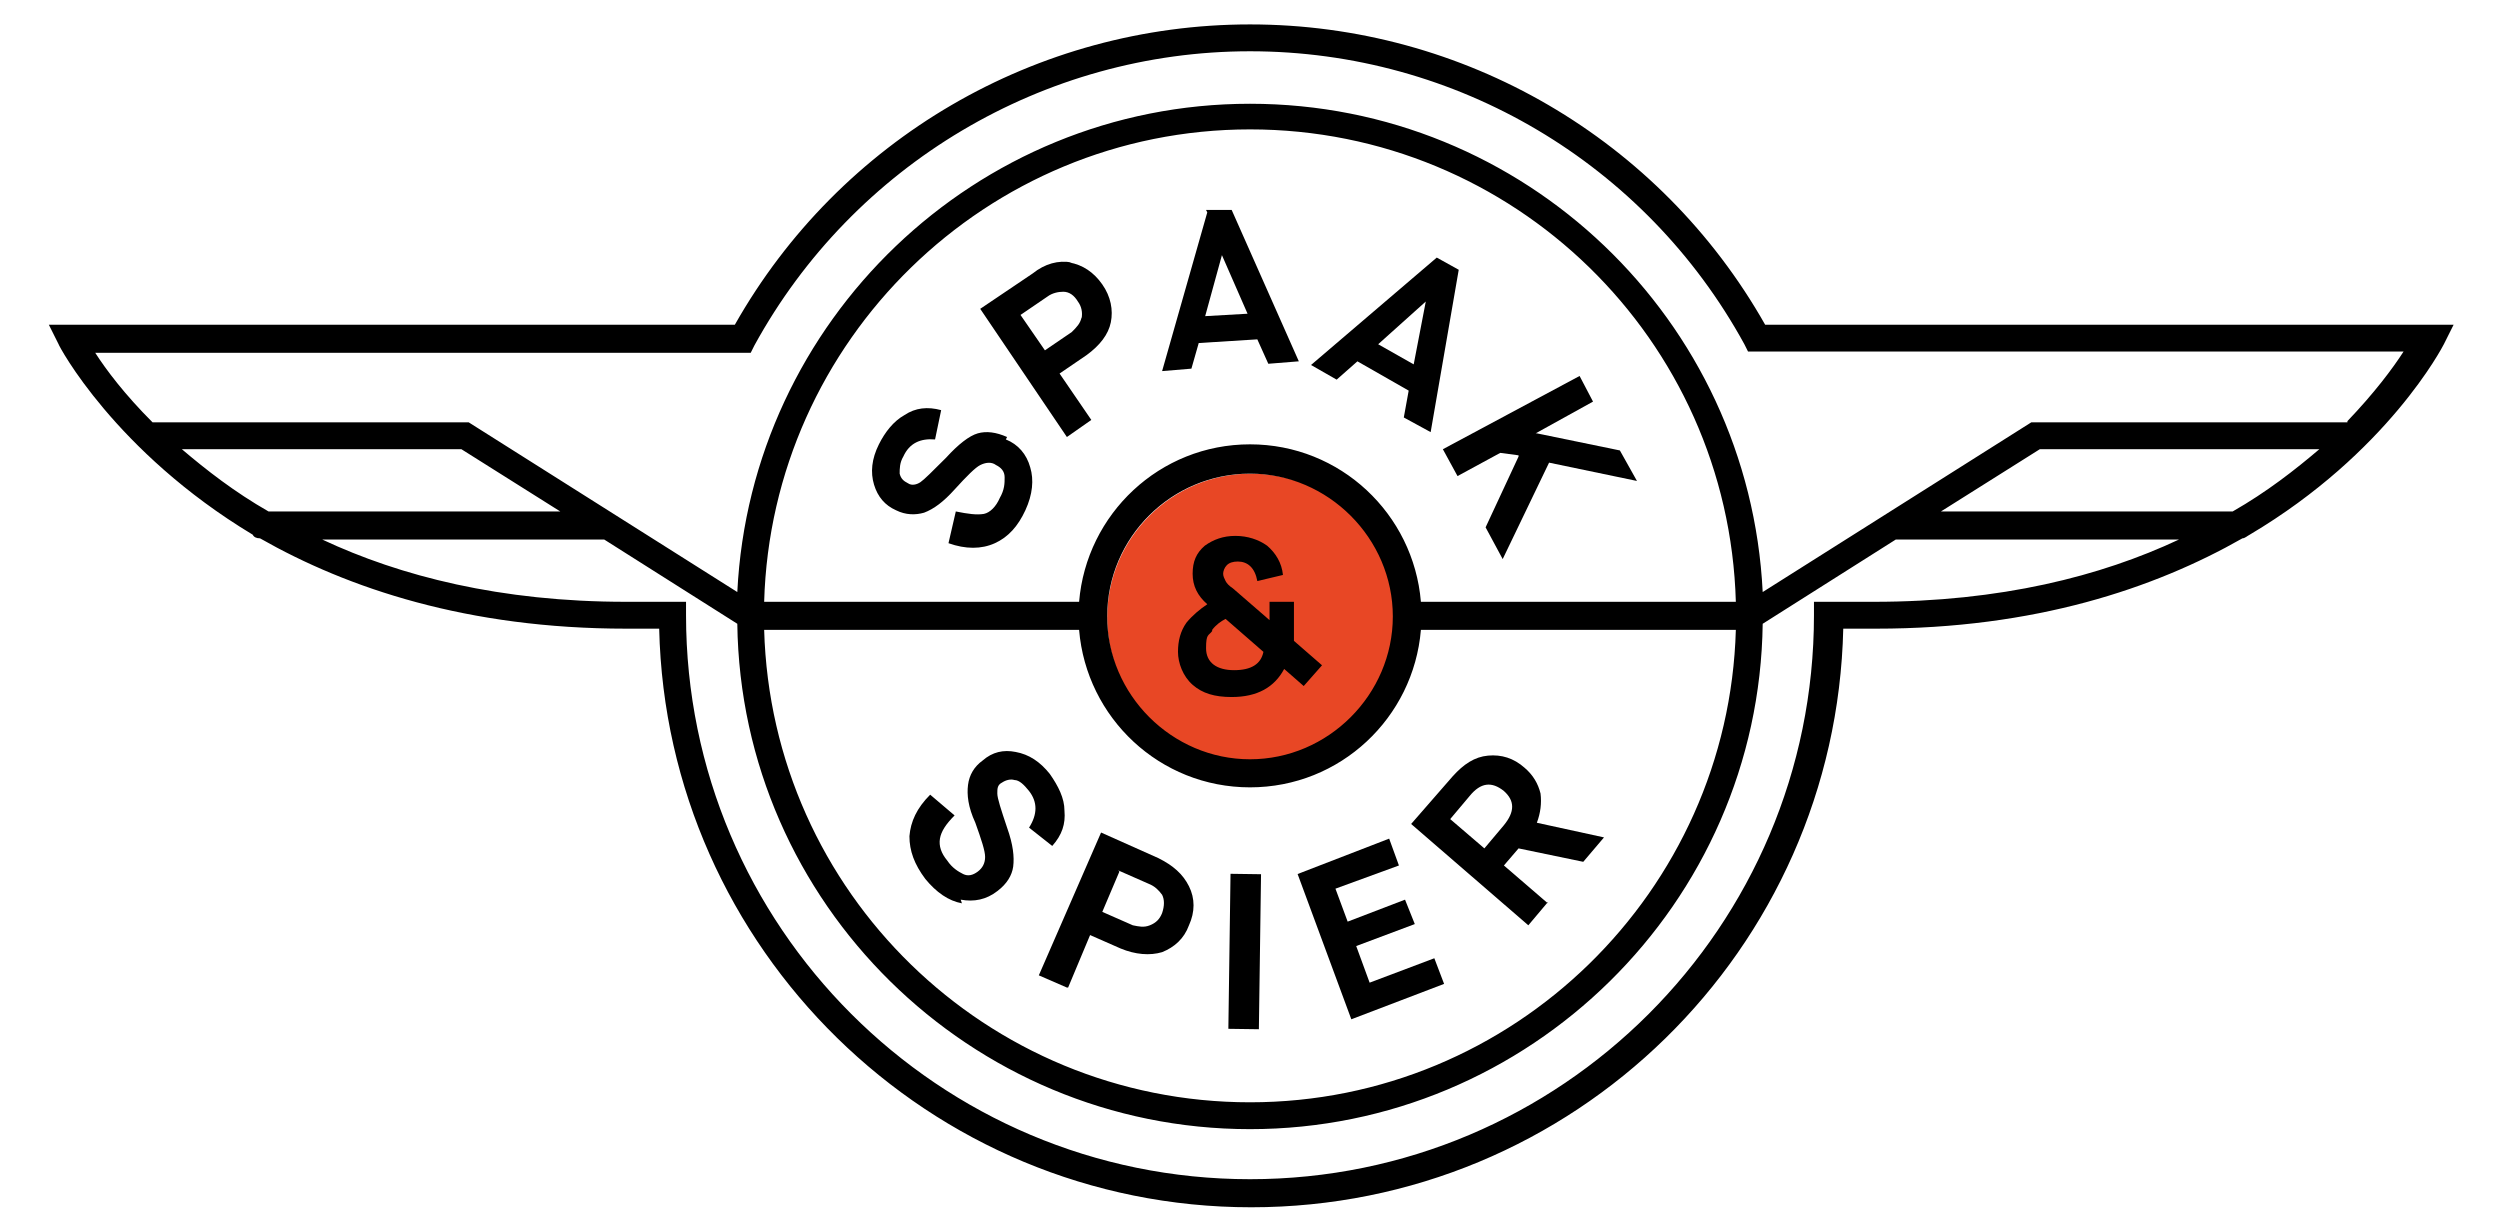 <?xml version="1.0" encoding="UTF-8"?>
<svg id="Layer_1" data-name="Layer 1" xmlns="http://www.w3.org/2000/svg" version="1.1" viewBox="0 0 204.8 100.9">
  <circle cx="102.5" cy="50.6" r="11.8" fill="#e84725" stroke-width="0"/>
  <g>
    <path d="M144.6,26.6C136,11.4,119.9,2,102.4,2s-33.6,9.4-42.2,24.6H4l.8,1.6c0,.1,4.6,8.8,15.9,15.6.1.2.3.3.6.3,7.2,4.1,17,7.4,30,7.4h2.7c.6,26.2,22.1,47.4,48.5,47.4s47.9-21.1,48.5-47.4h2.7c13,0,22.8-3.3,30-7.4.2,0,.4-.2.6-.3,11.3-6.7,15.8-15.4,15.9-15.6l.8-1.6h-56.2ZM14.9,36.8h22.9l8.1,5.1h-23.9c-2.8-1.6-5.1-3.4-7.1-5.1ZM148.6,49.3v1.1c0,25.5-20.7,46.2-46.2,46.2s-46.2-20.7-46.2-46.2v-1.1h-4.9c-10.3,0-18.5-2.1-24.9-5.1h23.1l10.9,6.9c.3,22.9,19.1,41.4,42,41.4s41.7-18.5,42-41.4l10.9-6.9h23.2c-6.4,3-14.6,5.1-25,5.1h-4.9ZM88.4,51.6c.6,7.2,6.6,12.9,14,12.9s13.4-5.7,14-12.9h25.8c-.6,21.4-18.2,38.7-39.8,38.7s-39.2-17.2-39.8-38.7h25.8ZM90.7,50.5c0-6.5,5.3-11.7,11.7-11.7s11.7,5.3,11.7,11.7-5.3,11.7-11.7,11.7-11.7-5.3-11.7-11.7ZM116.4,49.3c-.6-7.2-6.6-12.9-14-12.9s-13.4,5.7-14,12.9h-25.8c.6-21.4,18.2-38.7,39.8-38.7s39.2,17.2,39.8,38.7h-25.8ZM182.9,41.9h-23.9l8.1-5.1h22.9c-2,1.7-4.3,3.5-7.1,5.1ZM192.3,34.6h-25.9l-22,13.9c-1.1-22.3-19.5-40-42-40s-40.9,17.8-42,40l-22-13.9H12.5c-2.3-2.3-3.8-4.3-4.7-5.7h53.7l.3-.6c8.1-14.8,23.7-24.1,40.6-24.1s32.4,9.2,40.5,24l.3.6h53.7c-.9,1.4-2.4,3.4-4.6,5.7Z" fill="#000" stroke-width="0"/>
    <path d="M78.7,73.7c1.1.2,2.1,0,3-.7.8-.6,1.2-1.3,1.3-2,.1-.8,0-1.8-.5-3.2-.5-1.5-.8-2.4-.8-2.8,0-.4,0-.7.4-.9.3-.2.7-.3,1-.2.4,0,.8.4,1.2.9.7.9.7,1.9,0,3l1.9,1.5c.8-.9,1.1-1.8,1-2.9,0-1-.5-2-1.2-3-.8-1-1.7-1.6-2.8-1.8-1-.2-1.9,0-2.7.7-.7.5-1.1,1.2-1.2,2-.1.8,0,1.8.6,3.1.5,1.4.8,2.3.8,2.8,0,.5-.2.9-.6,1.2-.4.3-.8.4-1.2.2-.4-.2-.9-.5-1.3-1.1-.5-.6-.7-1.2-.6-1.8.1-.6.5-1.2,1.2-1.9l-2-1.7c-1.1,1.1-1.6,2.2-1.7,3.4,0,1.2.4,2.3,1.3,3.5.9,1.1,1.9,1.8,3,2Z" fill="#000" stroke-width="0"/>
    <path d="M87.5,80.9l1.8-4.3,2.5,1.1c1.2.5,2.4.6,3.4.3,1-.4,1.8-1.1,2.2-2.2.5-1.1.5-2.2,0-3.2-.5-1-1.3-1.7-2.5-2.3l-4.7-2.1-5.1,11.7,2.3,1ZM91.6,71.3l2.5,1.1c.5.2.8.5,1.1.9.2.4.2.9,0,1.5-.2.5-.5.8-1,1-.5.2-.9.1-1.4,0l-2.5-1.1,1.4-3.3Z" fill="#000" stroke-width="0"/>
    <rect x="95.6" y="76.7" width="12.7" height="2.5" transform="translate(22.6 178.8) rotate(-89.2)" fill="#000" stroke-width="0"/>
    <polygon points="118.3 80.6 117.5 78.5 112.2 80.5 111.1 77.5 115.9 75.7 115.1 73.7 110.4 75.5 109.4 72.8 114.6 70.9 113.8 68.7 106.3 71.6 110.7 83.5 118.3 80.6" fill="#000" stroke-width="0"/>
    <path d="M126.8,74l-3.6-3.1,1.2-1.4,5.3,1.1,1.7-2-5.5-1.2c.3-.8.4-1.6.3-2.4-.2-.8-.6-1.5-1.3-2.1-.9-.8-1.9-1.1-3-1s-2,.7-2.9,1.7l-3.4,3.9,9.6,8.3,1.6-1.9ZM118.8,67.1l1.6-1.9c.9-1.1,1.8-1.2,2.8-.4.9.8.9,1.7,0,2.8l-1.6,1.9-2.8-2.4Z" fill="#000" stroke-width="0"/>
    <path d="M82.5,35.8c-.9-.4-1.7-.5-2.4-.3-.7.2-1.6.9-2.6,2-1.1,1.1-1.8,1.8-2.1,2-.3.2-.7.3-1,.1-.4-.2-.6-.4-.7-.8,0-.4,0-.9.3-1.4.5-1.1,1.4-1.5,2.6-1.4l.5-2.4c-1.1-.3-2.1-.2-3,.4-.9.5-1.6,1.4-2.1,2.4-.6,1.2-.7,2.3-.4,3.3.3,1,.9,1.7,1.8,2.1.8.4,1.6.4,2.3.2.8-.3,1.6-.9,2.5-1.9,1-1.1,1.7-1.8,2.1-2,.4-.2.9-.3,1.3,0,.4.2.7.5.7,1,0,.5,0,1-.4,1.7-.3.7-.8,1.2-1.3,1.3-.6.1-1.3,0-2.3-.2l-.6,2.6c1.4.5,2.7.5,3.8,0,1.1-.5,1.9-1.4,2.5-2.7.6-1.3.7-2.5.4-3.5-.3-1.1-1-1.9-2-2.3Z" fill="#000" stroke-width="0"/>
    <path d="M87.8,21.5c-1.1-.2-2.2.1-3.2.9l-4.3,2.9,7.1,10.5,2-1.4-2.6-3.8,2.2-1.5c1.1-.8,1.8-1.7,2-2.7.2-1,0-2.1-.7-3.1-.7-1-1.6-1.6-2.7-1.8ZM88.6,26c-.1.5-.4.8-.8,1.2l-2.2,1.5-2-2.9,2.2-1.5c.4-.3.9-.4,1.3-.4.5,0,.9.3,1.2.8.3.4.4.9.3,1.4Z" fill="#000" stroke-width="0"/>
    <path d="M98.9,17.4l-3.7,13,2.4-.2.6-2.1,4.8-.3.9,2,2.5-.2-5.5-12.4h-2.1ZM98.7,26l1.4-5.1h0s2.1,4.8,2.1,4.8l-3.5.2Z" fill="#000" stroke-width="0"/>
    <path d="M117.7,21.1l-10.3,8.8,2.1,1.2,1.7-1.5,4.2,2.4-.4,2.2,2.2,1.2,2.3-13.3-1.8-1ZM115.9,29.9l-3-1.7,3.9-3.5h0s-1,5.2-1,5.2Z" fill="#000" stroke-width="0"/>
    <polygon points="129.4 30.8 118.2 36.8 119.4 39 122.9 37.1 124.4 37.3 124.4 37.4 121.7 43.2 123.1 45.8 126.9 37.9 134.1 39.4 132.7 36.9 125.9 35.5 125.8 35.5 130.5 32.9 129.4 30.8" fill="#000" stroke-width="0"/>
    <path d="M100.9,57.1c2.1,0,3.5-.8,4.3-2.3l1.6,1.4,1.5-1.7-2.3-2v-3.2h-2v1.5h0l-3-2.6c-.3-.2-.5-.4-.6-.6-.1-.2-.2-.4-.2-.6s.1-.5.3-.7c.2-.2.5-.3.9-.3.8,0,1.4.5,1.6,1.6l2.1-.5c-.1-1-.6-1.8-1.3-2.4-.7-.5-1.6-.8-2.6-.8s-1.8.3-2.5.8c-.7.6-1,1.3-1,2.3s.4,1.8,1.2,2.5c-.6.4-1.2.9-1.7,1.5-.5.7-.7,1.5-.7,2.4s.4,2,1.2,2.7c.8.7,1.8,1,3.2,1ZM99.3,51.6c.3-.4.7-.7,1.1-.9l3.1,2.7c-.2,1-1,1.5-2.4,1.5s-2.3-.6-2.3-1.8.2-1,.5-1.4Z" fill="#000" stroke-width="0"/>
  </g>
</svg>